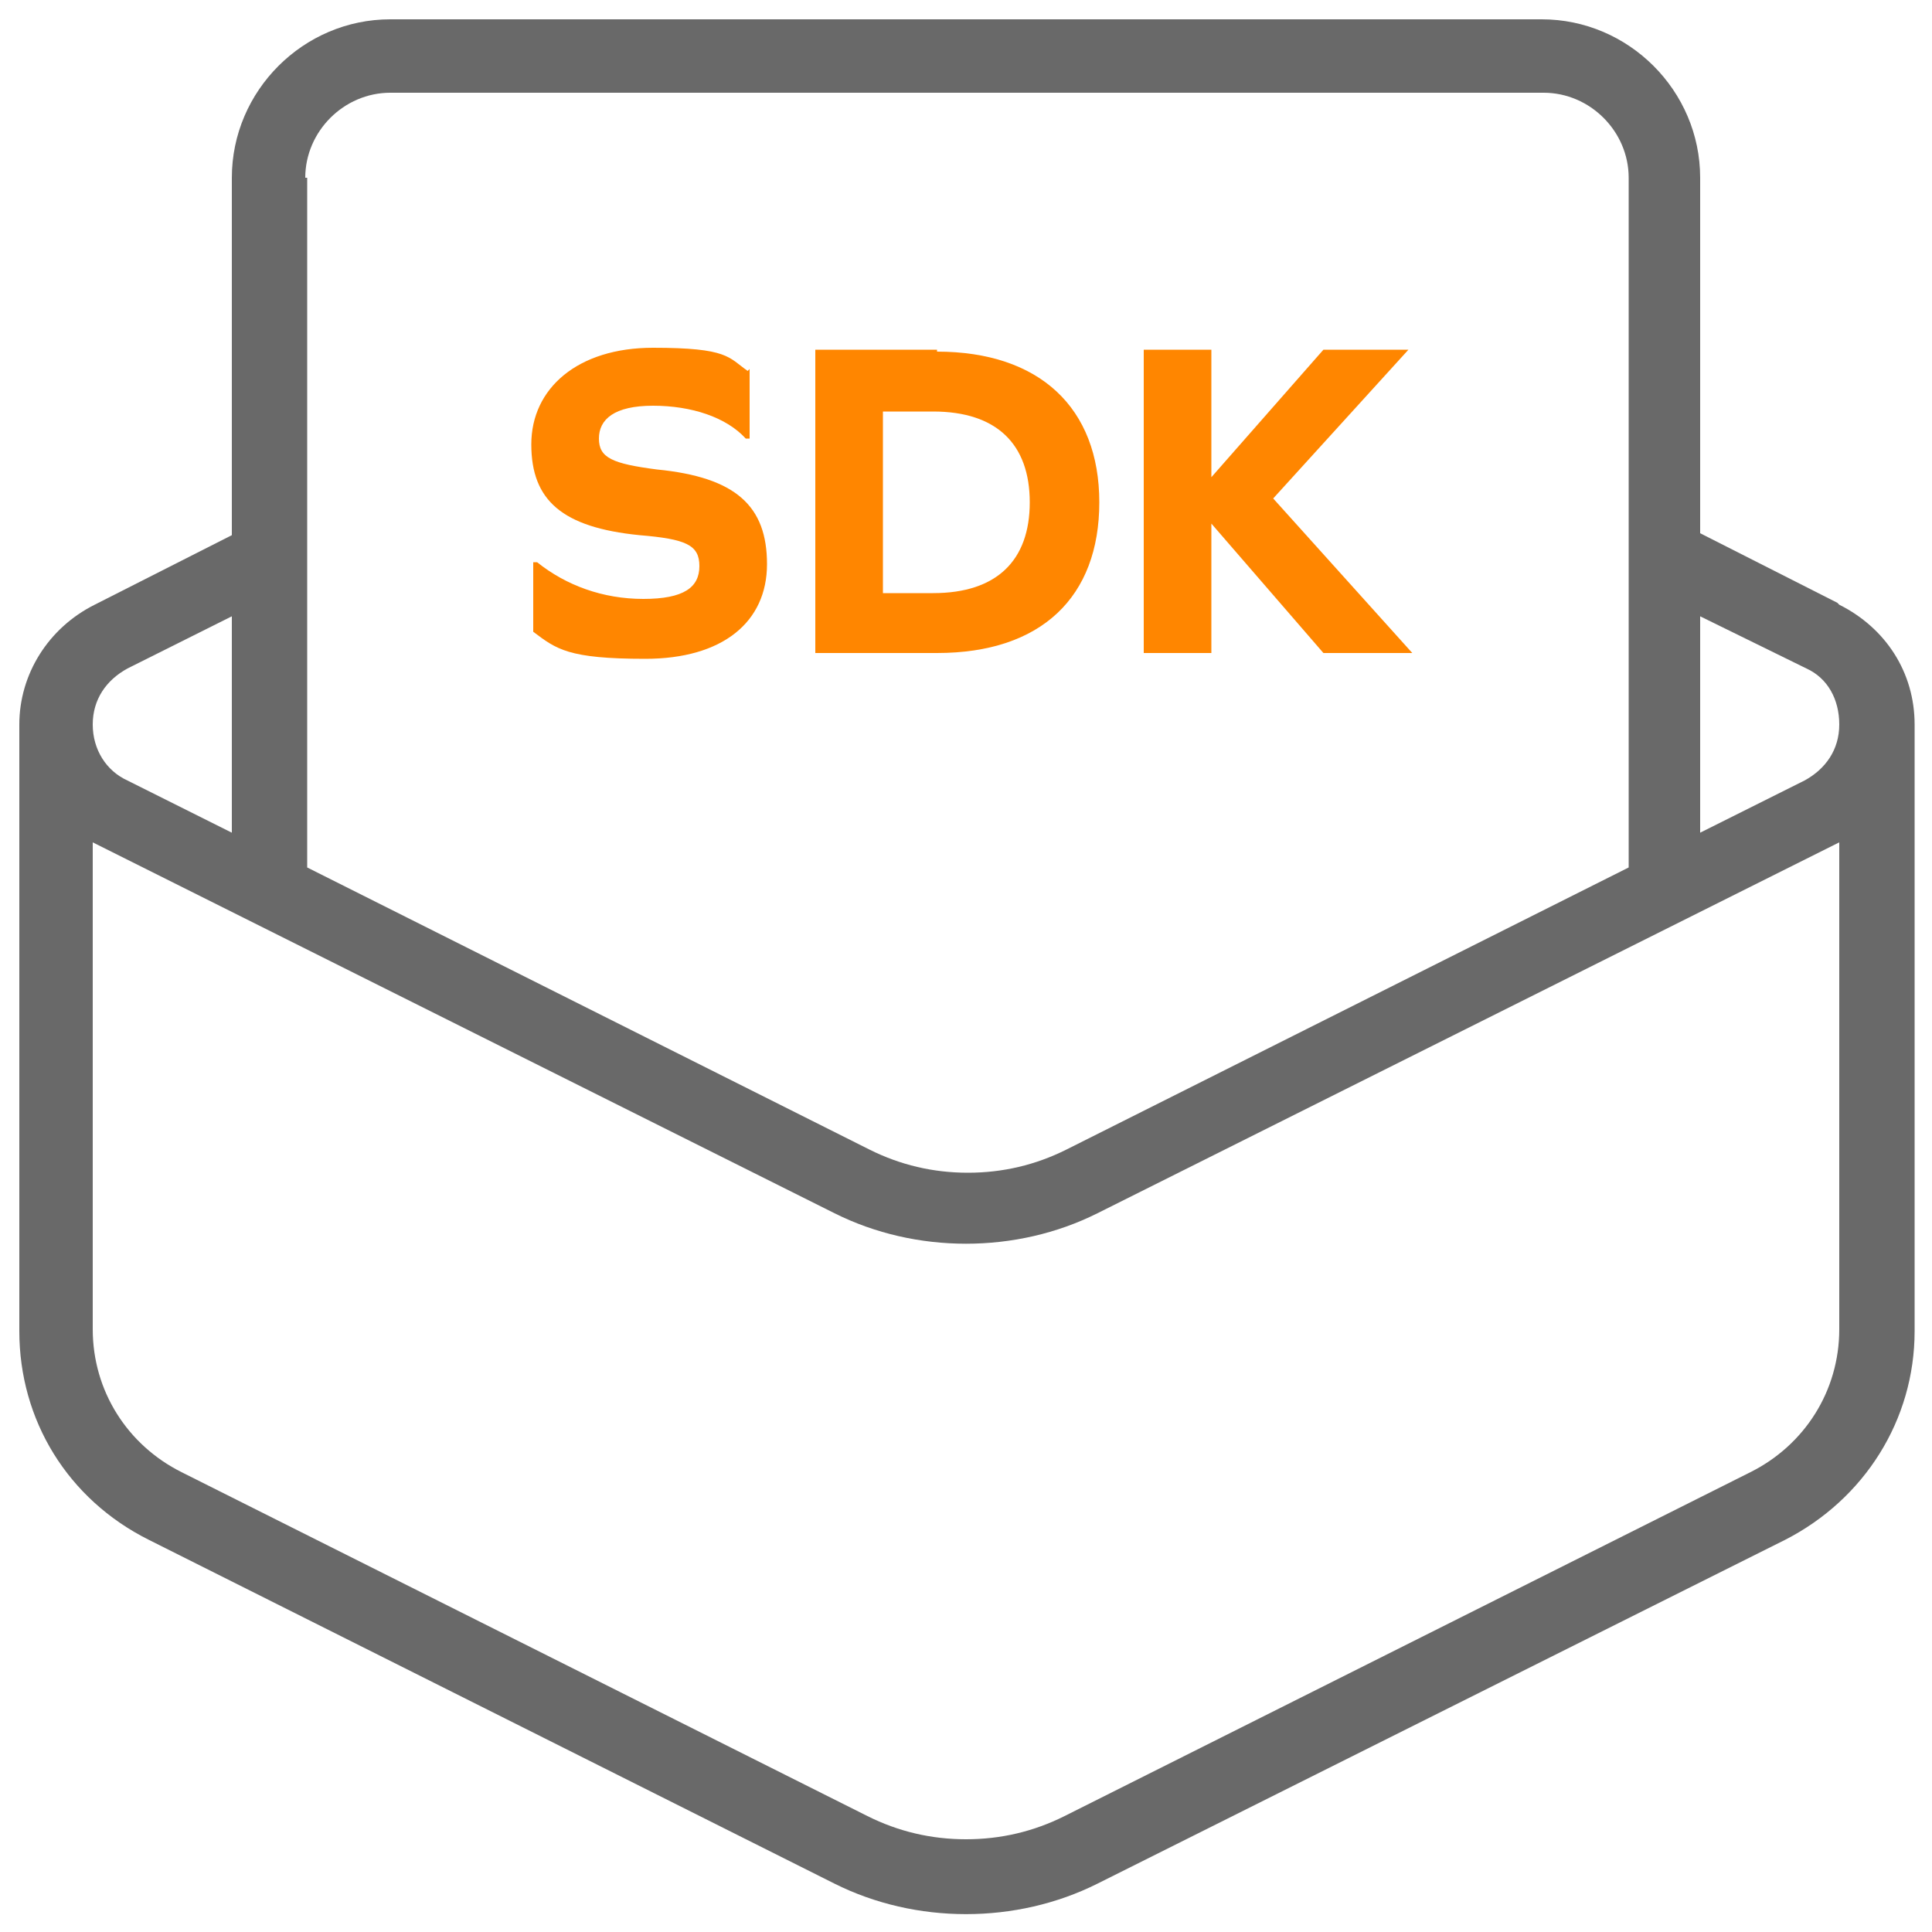 <?xml version="1.0" encoding="UTF-8"?>
<svg xmlns="http://www.w3.org/2000/svg" id="Layer_1" data-name="Layer 1" version="1.1" viewBox="0 0 100 100">
  <defs>
    <style>
      .cls-1 {
        fill: none;
      }

      .cls-1, .cls-2, .cls-3 {
        stroke-width: 0px;
      }

      .cls-2 {
        fill: #ff8600;
      }

      .cls-3 {
        fill: #696969;
      }
    </style>
  </defs>
  <g>
    <g>
      <path class="cls-1" d="M-321.8,28.9l18.1-18.1-1.4-1.3c-5-5-13.1-5-18.1,0-5,5-5,13.1,0,18.1l1.4,1.4Z"></path>
      <path class="cls-1" d="M-242.6,74.7l-15.3,15.3,19.6,4.2-4.2-19.5Z"></path>
      <path class="cls-1" d="M-257,7.7c-1.4-1.4-3.8-1.4-5.2,0l-62.6,62.6c-1.4,1.4-1.4,3.8,0,5.2l17.7,17.7c1.5,1.4,3.8,1.4,5.2,0l6.7-6.7-9.5-9.5c-.9-.9-1-2.4,0-3.3.9-.9,2.4-1,3.3,0,0,0,0,0,0,0l9.5,9.5,8.2-8.2-4.4-4.4c-.9-.9-.9-2.4,0-3.3.9-.9,2.4-.9,3.3,0h0l4.4,4.4,8.2-8.2-9.5-9.5c-.9-.9-.9-2.4,0-3.3.9-.9,2.3-.9,3.2,0l9.5,9.5,8.2-8.2-4.4-4.4c-.9-.9-.9-2.4,0-3.3.9-.9,2.3-.9,3.2,0l4.4,4.4,8.2-8.2-9.5-9.5c-.9-.9-.9-2.4,0-3.3.9-.9,2.4-.9,3.3,0l9.5,9.5,1-1,5.7-5.7c1.4-1.4,1.4-3.8,0-5.2l-17.7-17.7Z"></path>
    </g>
    <path class="cls-2" d="M-271,79.7c-.9-.9-2.4-1-3.3-.1-.9.9-1,2.4-.1,3.3,0,0,0,0,.1.1l10.1,10.1c.2.2.5.4.7.5h.1c.1,0,.2.1.3.2l24.3,5.2c.2,0,.4,0,.6,0,1.2,0,2.3-.5,3.2-1.3,1-1,1.5-2.5,1.2-4l-5.2-24.1c0,0,0-.2-.1-.3,0,0,0-.1,0-.2-.1-.3-.3-.5-.5-.7l-10.1-10.1c-.9-.9-2.4-1-3.3,0s-1,2.4,0,3.3c0,0,0,0,0,0l8.4,8.4-18.1,18.1-8.4-8.5ZM-242.6,74.7l4.2,19.5-19.6-4.2,15.3-15.3Z"></path>
    <path class="cls-2" d="M-314.6,42.7c.9.9,2.4.9,3.3,0,.9-.9.9-2.4,0-3.3l-7.2-7.2,18.1-18.1,7.2,7.2c.9.9,2.4.8,3.3-.1.8-.9.8-2.3,0-3.2l-8.8-8.8s0,0,0,0,0,0,0,0l-3-3c-6.8-6.8-17.9-6.8-24.7,0-6.8,6.8-6.8,17.9,0,24.7l11.9,11.9ZM-323.2,9.4c5-5,13.1-5,18.1,0,0,0,0,0,0,0l1.4,1.3-18.1,18.1-1.4-1.4c-5-5-5-13.1,0-18.1Z"></path>
    <path class="cls-3" d="M-253.7,4.4c-3.3-3.2-8.5-3.2-11.8,0l-62.6,62.6c-3.3,3.3-3.3,8.6,0,11.8l17.7,17.7c3.3,3.3,8.6,3.3,11.8,0l5.7-5.7,2.6-2.6,23-23,31.3-31.3c3.3-3.3,3.3-8.6,0-11.8l-17.7-17.7ZM-239.4,30.6l-5.7,5.7-1,1-9.5-9.5c-.9-.9-2.4-.9-3.3,0-.9.9-.9,2.4,0,3.3l9.5,9.5-8.2,8.2-4.4-4.4c-.9-.9-2.4-.9-3.3,0-.9.9-.9,2.3,0,3.2l4.4,4.4-8.2,8.2-9.5-9.5c-.9-.9-2.4-.9-3.3,0-.9.9-.9,2.3,0,3.2l9.5,9.5-8.2,8.2-4.4-4.4c-.9-.9-2.4-.9-3.3,0-.9.9-.9,2.4,0,3.3h0l4.4,4.4-8.2,8.2-9.5-9.5c-.9-.9-2.4-1-3.3,0-.9.9-1,2.4,0,3.3,0,0,0,0,0,0l9.5,9.5-6.7,6.7c-1.5,1.4-3.8,1.4-5.2,0l-17.7-17.7c-1.4-1.4-1.4-3.8,0-5.2l62.6-62.6c1.4-1.4,3.8-1.4,5.2,0l17.7,17.7c1.4,1.4,1.4,3.8,0,5.2Z"></path>
  </g>
  <g>
    <path class="cls-2" d="M-162.3,52.9c-.3-.3-.5-.6-.8-.9l-4.4,4.4-2.5,2.5-.4.4-.6.6-.2.2c0,0,.2-.2.2-.3.2-.2.3-.4.4-.5.2-.2.4-.5.5-.7,2.7-3.9,2.3-9.1,0-12.9-.5-.8-1-1.6-1.7-2.3l-2.1,2.1-6,6c-4,4-4.6,9.4-2.9,13.6.5,1.2,1.2,2.3,2,3.3,0,0,.1.2.2.2.3.3.4.5,9,9,0,0,0,0,0,0h0c.9-.9,7.2-7.2,8.1-8.1.4-.4.7-.8,1-1.2.8-1,1.5-2.2,2-3.3,1.7-4.3.8-9-1.8-12.2Z"></path>
    <path class="cls-3" d="M-133.7,72c-3.3,0-6.3,1.5-8.3,3.8l-5.7-3.3c1.7-3.5,2.8-7.5,2.8-11.6,0-14.1-11.1-25.6-25.1-26.5v-6.6c5.2-.9,9.1-5.4,9.1-10.8s-4.9-11-11-11-11,4.9-11,11,3.9,9.9,9.1,10.8v6.7c-13.6,1.2-24.4,12.5-24.4,26.4s1.1,8.1,2.8,11.6l-5.9,3.4c-2-2.4-5-3.9-8.4-3.9-6.1,0-11,4.9-11,11s4.9,11,11,11,11-4.9,11-11-.3-2.6-.7-3.8l5.8-3.4c4.8,7,12.9,11.7,22,11.7s17.2-4.6,22-11.7l5.6,3.3c-.5,1.2-.7,2.5-.7,3.9,0,6.1,4.9,11,11,11s11-4.9,11-11-4.9-11-11-11ZM-209.7,90.2c-4,0-7.2-3.2-7.2-7.2s3.2-7.2,7.2-7.2,3.7.8,5,2.1c.9.9,1.5,2.1,1.8,3.4.1.6.4,1.1.4,1.7,0,4-3.2,7.2-7.2,7.2ZM-171.6,83.7c-7.7,0-14.5-3.9-18.7-9.8-.7-1-1.3-2.2-1.9-3.3-1.4-3-2.3-6.2-2.3-9.7,0-11.8,9.1-21.5,20.6-22.6.7,0,1.5-.2,2.2-.2s1.1.1,1.6.2c11.8.8,21.2,10.6,21.2,22.7s-.9,6.8-2.3,9.7c-.6,1.2-1.2,2.3-1.9,3.3-4.1,5.9-10.9,9.8-18.7,9.8ZM-179.1,17c0-4,3.2-7.2,7.2-7.2s7.2,3.2,7.2,7.2-3.2,7.2-7.2,7.2-7.2-3.2-7.2-7.2ZM-133.7,90.2c-4,0-7.2-3.2-7.2-7.2s.2-1.3.4-1.9c.4-1.3,1-2.4,1.9-3.3,1.3-1.2,3-2,4.9-2,4,0,7.2,3.2,7.2,7.2s-3.2,7.2-7.2,7.2Z"></path>
  </g>
  <g>
    <path class="cls-1" d="M-47.4,29c5.4,0,9.8-4.4,9.8-9.8s-4.4-9.8-9.8-9.8-9.8,4.4-9.8,9.8,4.4,9.8,9.8,9.8Z"></path>
    <polygon class="cls-1" points="-27.9 87.7 -33.8 94.7 -27.9 87.7 -17.1 98.5 -11.9 93.2 -11.9 93.2 -17.1 98.5 -27.9 87.7"></polygon>
    <path class="cls-1" d="M-92.1,9.5c-5.4,0-9.8,4.4-9.8,9.8s4.4,9.8,9.8,9.8,9.8-4.4,9.8-9.8-4.4-9.8-9.8-9.8Z"></path>
    <polygon class="cls-1" points="-15.5 76.6 -15.5 76.6 -22.8 82.5 -15.5 76.6"></polygon>
    <path class="cls-1" d="M-92.1,53.3c-5.4,0-9.8,4.4-9.8,9.8s4.4,9.8,9.8,9.8,9.8-4.4,9.8-9.8-4.4-9.8-9.8-9.8Z"></path>
    <path class="cls-2" d="M-48.2,62.3l4.4,1.6,5.7,2.1c.3-.9.6-1.9.6-2.9,0-5.4-4.4-9.8-9.8-9.8s-9.8,4.4-9.8,9.8,4.4,9.8,9.8,9.8,2-.3,2.9-.6l-2.1-5.6-1.6-4.3Z"></path>
    <path class="cls-3" d="M-92.1,1.5c-9.8,0-17.8,8-17.8,17.8s8,17.8,17.8,17.8,17.8-8,17.8-17.8S-82.3,1.5-92.1,1.5ZM-92.1,31.8c-6.9,0-12.5-5.6-12.5-12.5s5.6-12.5,12.5-12.5,12.5,5.6,12.5,12.5-5.6,12.5-12.5,12.5Z"></path>
    <path class="cls-3" d="M-47.4,37c9.8,0,17.8-8,17.8-17.8S-37.6,1.5-47.4,1.5s-17.8,8-17.8,17.8,8,17.8,17.8,17.8ZM-47.4,6.7c6.9,0,12.5,5.6,12.5,12.5s-5.6,12.5-12.5,12.5-12.5-5.6-12.5-12.5,5.6-12.5,12.5-12.5Z"></path>
    <path class="cls-3" d="M-92.1,45.3c-9.8,0-17.8,8-17.8,17.8s8,17.8,17.8,17.8,17.8-8,17.8-17.8-8-17.8-17.8-17.8ZM-92.1,75.6c-6.9,0-12.5-5.6-12.5-12.5s5.6-12.5,12.5-12.5,12.5,5.6,12.5,12.5-5.6,12.5-12.5,12.5Z"></path>
    <path class="cls-3" d="M-47.4,75.7c-7,0-12.6-5.7-12.6-12.6s5.7-12.6,12.6-12.6,12.6,5.7,12.6,12.6-.3,2.7-.7,4l4.8,1.8c.6-1.8,1-3.7,1-5.7,0-9.8-8-17.8-17.8-17.8s-17.8,8-17.8,17.8,8,17.8,17.8,17.8,3.9-.4,5.7-1l-1.8-4.8c-1.2.4-2.6.7-3.9.7Z"></path>
    <path class="cls-3" d="M-47.4,75.6c-6.9,0-12.5-5.6-12.5-12.5s5.6-12.5,12.5-12.5,12.5,5.6,12.5,12.5-.3,2.7-.7,3.9h.1c.4-1.2.7-2.5.7-3.9,0-7-5.7-12.6-12.6-12.6s-12.6,5.7-12.6,12.6,5.7,12.6,12.6,12.6,2.7-.3,3.9-.7h0c-1.2.3-2.5.6-3.9.6Z"></path>
    <path class="cls-3" d="M-38.7,81.6l4.9,13.1,5.8-7,10.8,10.8,5.3-5.3-10.9-10.7,7.3-5.9-13.3-4.9c-2,4.3-5.5,7.8-9.9,9.9Z"></path>
    <path class="cls-3" d="M-39.1,67.9l-5.5-2,2.1,5.4c1.4-.8,2.6-2,3.4-3.4Z"></path>
    <path class="cls-3" d="M-41.5,74.2l1.8,4.8c3.6-1.7,6.5-4.6,8.2-8.2l-4.8-1.8c-1.2,2.2-3,4-5.2,5.2Z"></path>
    <path class="cls-3" d="M-41.5,74.1h0c2.2-1.1,4-2.9,5.2-5.1h-.1c-1.2,2.1-3,3.9-5.1,5.1Z"></path>
    <path class="cls-3" d="M-28.8,71.7l-1.3-.5c-1.9,4-5.1,7.2-9,9.1l.5,1.3c4.3-2,7.8-5.5,9.9-9.9Z"></path>
    <path class="cls-3" d="M-42.6,71.4l.5,1.3c1.8-1,3.2-2.5,4.3-4.2l-1.3-.5c-.8,1.4-2,2.6-3.4,3.4Z"></path>
    <path class="cls-3" d="M-30.1,71.2l-1.3-.5c-1.7,3.6-4.6,6.5-8.2,8.2l.5,1.3c4-1.9,7.2-5.1,9-9.1Z"></path>
    <path class="cls-3" d="M-42.1,72.7l.5,1.4c2.2-1.2,4-2.9,5.1-5.1l-1.4-.5c-1,1.8-2.5,3.2-4.3,4.2Z"></path>
  </g>
  <g>
    <g>
      <path class="cls-1" d="M42.3,64.7L6.9,47v21.8c0,2.4,1.3,4.5,3.4,5.5l35.5,17.8c2.6,1.3,5.8,1.3,8.3,0l35.5-17.8c2.1-1.1,3.4-3.2,3.4-5.5v-21.8l-35.4,17.7c-4.8,2.4-10.7,2.4-15.5,0Z"></path>
      <path class="cls-1" d="M9.9,39.7v-4.4l-2.4,1.2c-.5.3-.6.8-.6,1s0,.7.6,1l2.4,1.2Z"></path>
      <path class="cls-1" d="M54.2,57.6l28-14V9.2c0-1.3-1-2.3-2.3-2.3H20.2c-1.3,0-2.3,1-2.3,2.3v34.4l28,14c2.6,1.3,5.8,1.3,8.3,0Z"></path>
      <path class="cls-1" d="M90.1,35.2v4.4l2.4-1.2c.5-.3.6-.8.6-1s0-.7-.6-1l-2.5-1.2Z"></path>
      <path class="cls-3" d="M95.1,31.2l-7.1-3.6V9.2c0-4.5-3.7-8.2-8.2-8.2H20.2c-4.5,0-8.2,3.7-8.2,8.2v18.5l-7.1,3.6c-2.4,1.2-3.9,3.6-3.9,6.2v31.4c0,4.6,2.5,8.7,6.7,10.8l35.5,17.8c4.2,2.1,9.4,2.1,13.6,0l35.6-17.8c4.1-2.1,6.7-6.2,6.7-10.8v-31.4c0-2.7-1.5-5-3.9-6.2ZM88,31.9l5.5,2.7c1.1.5,1.7,1.6,1.7,2.9s-.7,2.3-1.8,2.9l-5.4,2.7v-11.2ZM15.8,9.2c0-2.4,2-4.4,4.4-4.4h59.7c2.4,0,4.4,2,4.4,4.4v35.7l-29.1,14.6c-1.6.8-3.3,1.2-5.1,1.2s-3.5-.4-5.1-1.2l-29.1-14.6V9.2ZM6.6,34.6l5.4-2.7v11.2l-5.4-2.7c-1.1-.5-1.8-1.6-1.8-2.9s.7-2.3,1.8-2.9ZM95.2,68.8c0,3.2-1.8,6-4.6,7.4l-35.5,17.8c-1.6.8-3.3,1.2-5.1,1.2s-3.5-.4-5.1-1.2l-35.5-17.8c-2.8-1.4-4.6-4.2-4.6-7.4v-25.2l38.4,19.2c4.2,2.1,9.4,2.1,13.6,0l38.4-19.2v25.2Z"></path>
    </g>
    <g>
      <path class="cls-2" d="M38.8,19.1v3.6h-.2c-1-1.1-2.8-1.7-4.8-1.7s-2.8.7-2.8,1.7.7,1.3,3,1.6c4.1.4,5.7,1.9,5.7,4.9s-2.3,4.9-6.3,4.9-4.6-.5-5.8-1.4v-3.6h.2c1.5,1.2,3.4,1.9,5.5,1.9s2.9-.6,2.9-1.7-.7-1.4-3.1-1.6c-4-.4-5.6-1.8-5.6-4.7s2.4-5,6.3-5,3.9.5,4.9,1.2Z"></path>
      <path class="cls-2" d="M48.5,18.2c5.3,0,8.4,2.9,8.4,7.8s-3,7.8-8.4,7.8h-6.3v-15.7h6.3ZM48.3,30.7c3.3,0,5-1.7,5-4.7s-1.7-4.7-5-4.7h-2.6v9.4h2.6Z"></path>
      <path class="cls-2" d="M62.7,33.8h-3.5v-15.7h3.5v6.6l5.8-6.6h4.4l-7,7.7,7.2,8h-4.6l-5.8-6.7v6.7Z"></path>
    </g>
  </g>
</svg>
